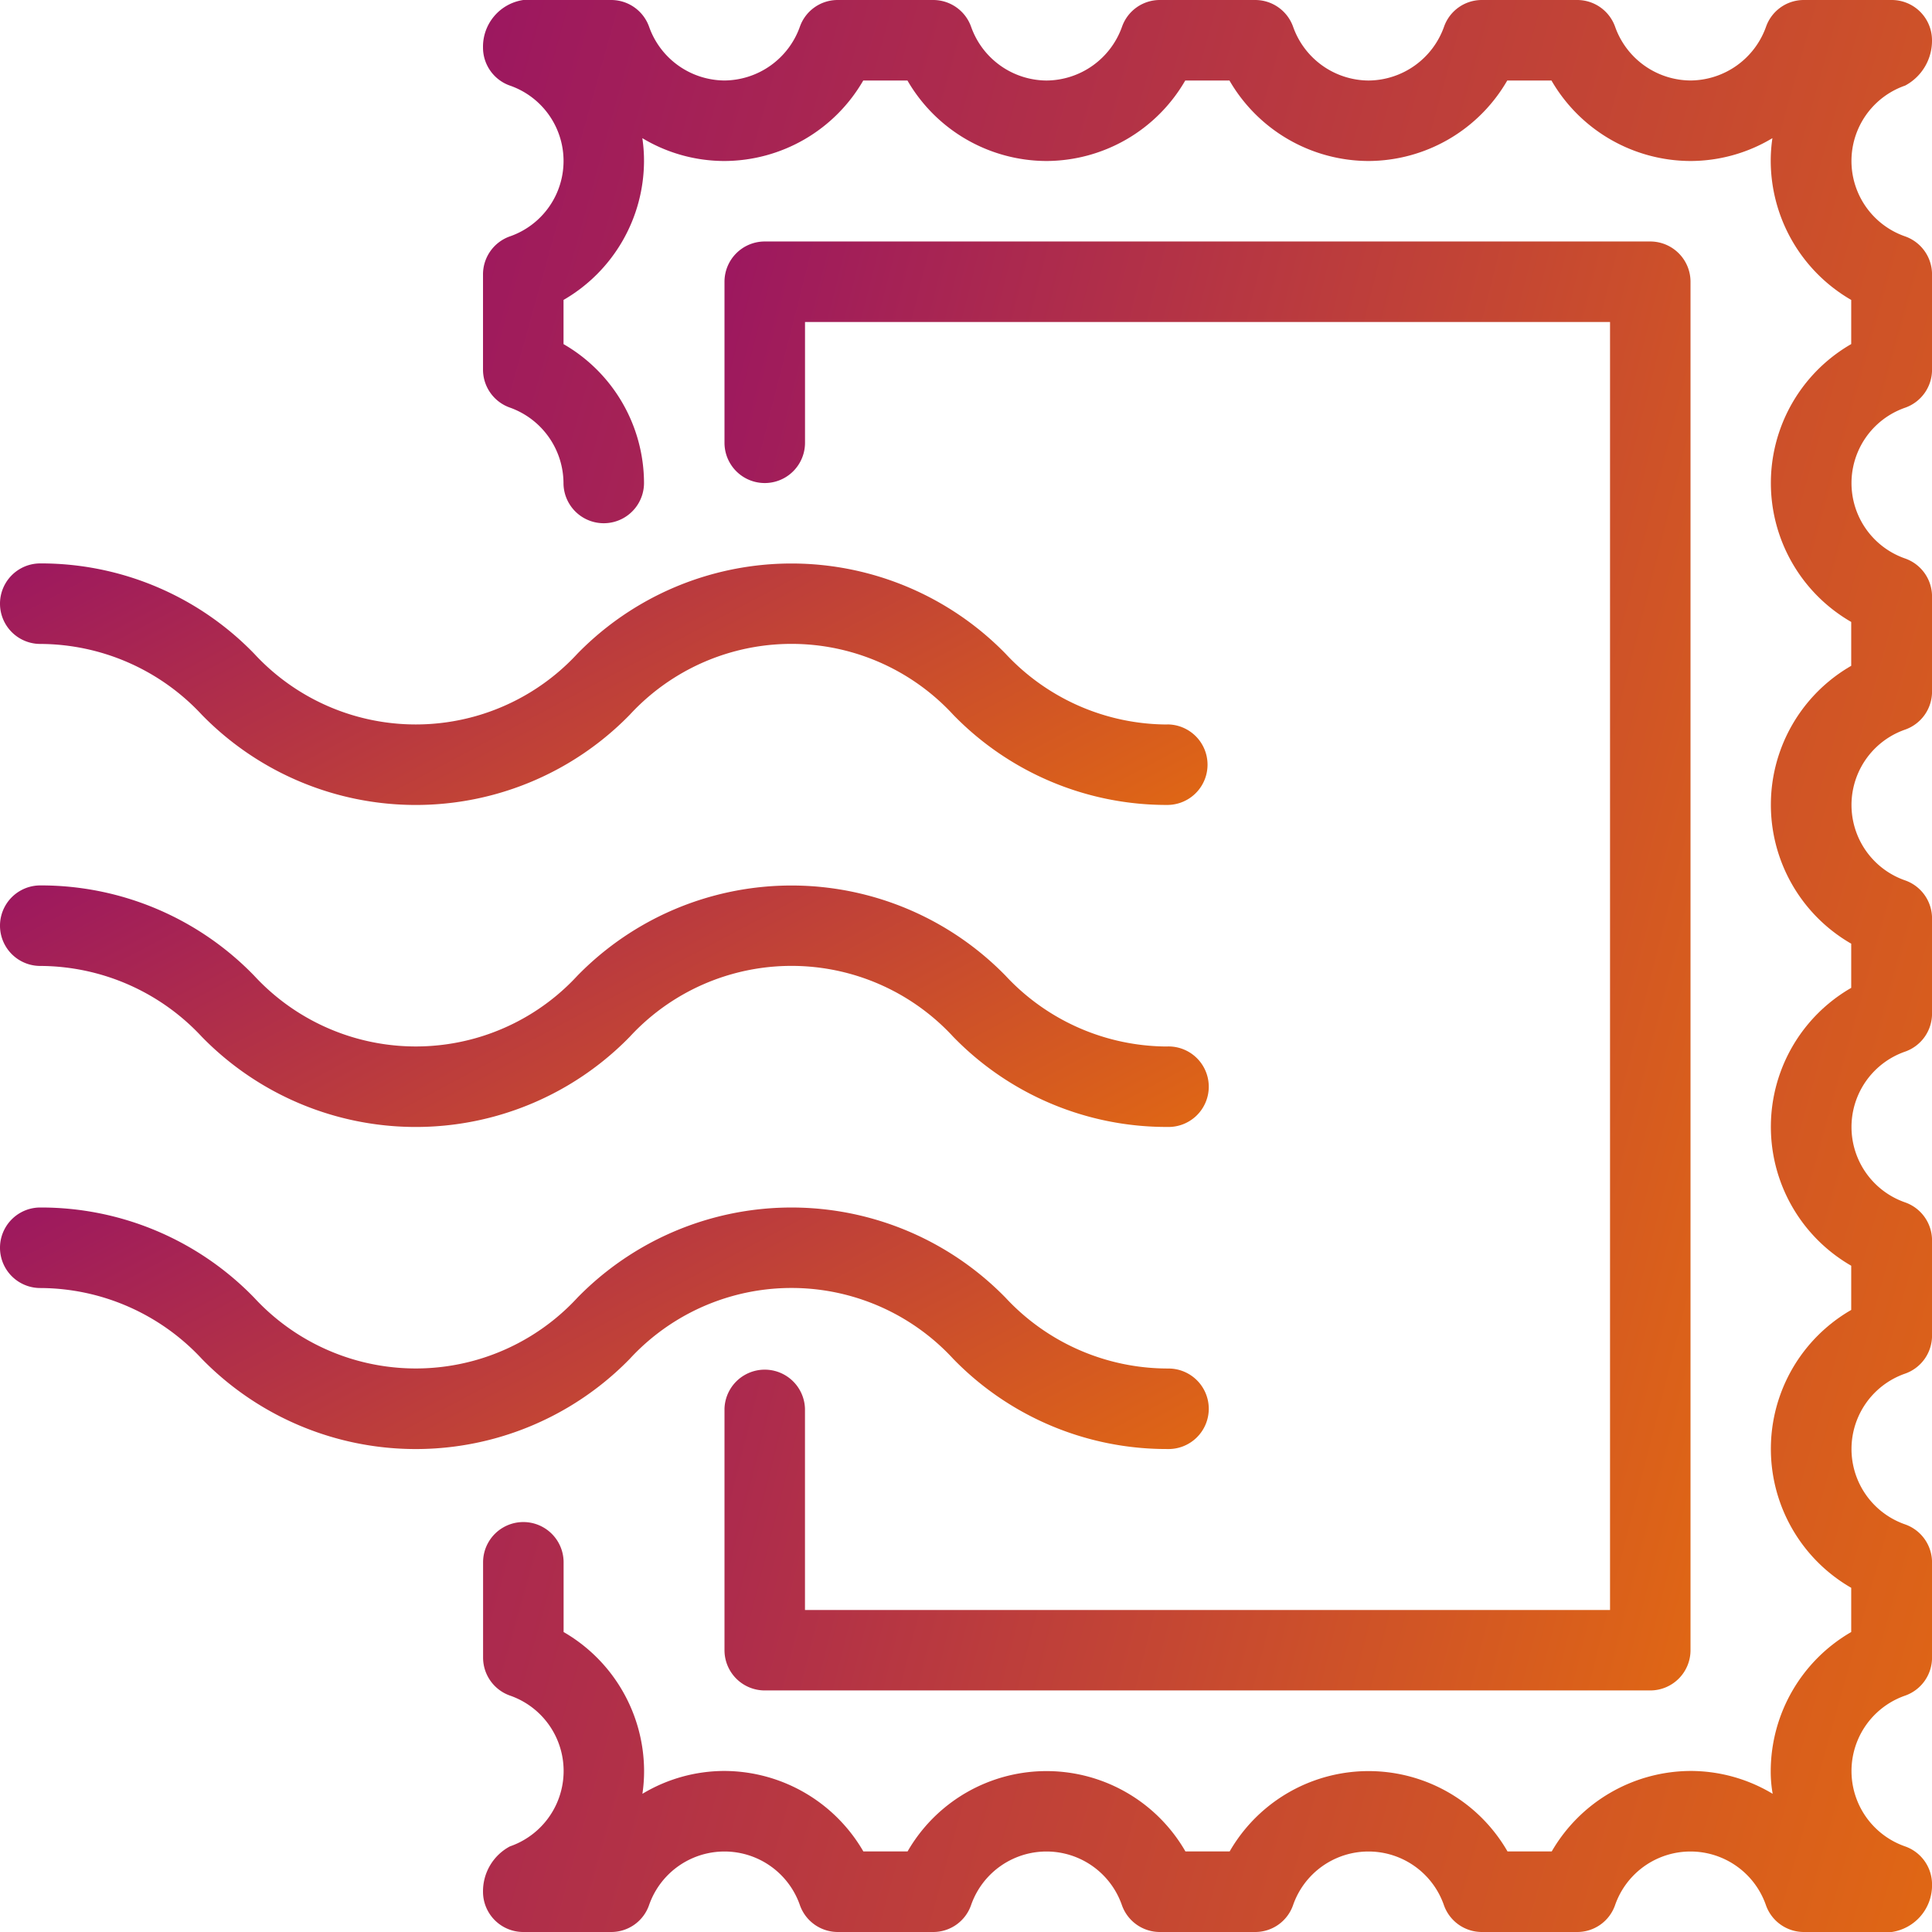 <?xml version="1.0" encoding="UTF-8"?> <svg xmlns="http://www.w3.org/2000/svg" xmlns:xlink="http://www.w3.org/1999/xlink" width="51.827" height="51.827" viewBox="0 0 51.827 51.827"><defs><style>.a{fill:url(#a);}</style><linearGradient id="a" x1="-0.308" y1="0.133" x2="1.443" y2="0.792" gradientUnits="objectBoundingBox"><stop offset="0" stop-color="#8f086e"></stop><stop offset="1" stop-color="#f27c00"></stop></linearGradient></defs><g transform="translate(12.957)"><path class="a" d="M166.151,6.342a2.141,2.141,0,0,1,0-4.047,1.363,1.363,0,0,0,.719-1.216A1.08,1.08,0,0,0,165.791,0h-2.358a1.074,1.074,0,0,0-1.015.717,2.166,2.166,0,0,1-2.026,1.442A2.161,2.161,0,0,1,158.369.717,1.079,1.079,0,0,0,157.352,0h-2.557a1.074,1.074,0,0,0-1.015.717,2.166,2.166,0,0,1-2.026,1.443A2.161,2.161,0,0,1,149.731.717,1.079,1.079,0,0,0,148.714,0h-2.557a1.074,1.074,0,0,0-1.015.717,2.166,2.166,0,0,1-2.026,1.443A2.161,2.161,0,0,1,141.093.717,1.079,1.079,0,0,0,140.076,0h-2.557A1.074,1.074,0,0,0,136.5.717a2.166,2.166,0,0,1-2.025,1.442A2.161,2.161,0,0,1,132.455.717,1.079,1.079,0,0,0,131.438,0H129.08A1.266,1.266,0,0,0,128,1.278a1.08,1.08,0,0,0,.719,1.017,2.141,2.141,0,0,1,0,4.047A1.08,1.08,0,0,0,128,7.359V9.916a1.08,1.08,0,0,0,.719,1.017,2.162,2.162,0,0,1,1.44,2.023,1.08,1.08,0,0,0,2.16,0,4.311,4.311,0,0,0-2.159-3.725V8.046a4.317,4.317,0,0,0,2.159-3.727,4.116,4.116,0,0,0-.045-.613,4.277,4.277,0,0,0,2.2.613A4.317,4.317,0,0,0,138.2,2.16h1.186a4.323,4.323,0,0,0,3.727,2.159,4.317,4.317,0,0,0,3.725-2.159h1.186a4.323,4.323,0,0,0,3.727,2.159,4.317,4.317,0,0,0,3.725-2.159h1.186a4.323,4.323,0,0,0,3.727,2.159,4.277,4.277,0,0,0,2.2-.613,4.118,4.118,0,0,0-.045.613,4.317,4.317,0,0,0,2.159,3.727V9.23a4.3,4.3,0,0,0,0,7.454v1.177a4.3,4.3,0,0,0,0,7.454V26.5a4.3,4.3,0,0,0,0,7.454v1.186a4.3,4.3,0,0,0,0,7.454v1.186a4.317,4.317,0,0,0-2.159,3.727,3.405,3.405,0,0,0,.052.613,4.277,4.277,0,0,0-2.2-.613,4.323,4.323,0,0,0-3.727,2.159h-1.186a4.3,4.3,0,0,0-7.454,0h-1.186a4.3,4.3,0,0,0-7.454,0h-1.186a4.323,4.323,0,0,0-3.727-2.159,4.277,4.277,0,0,0-2.2.613,4.119,4.119,0,0,0,.045-.613,4.317,4.317,0,0,0-2.159-3.727v-1.87a1.08,1.08,0,1,0-2.16,0v2.557a1.08,1.08,0,0,0,.719,1.017,2.141,2.141,0,0,1,0,4.047A1.363,1.363,0,0,0,128,50.747a1.08,1.08,0,0,0,1.08,1.08h2.358a1.074,1.074,0,0,0,1.015-.717,2.142,2.142,0,0,1,4.049,0,1.079,1.079,0,0,0,1.017.717h2.557a1.074,1.074,0,0,0,1.015-.717,2.142,2.142,0,0,1,4.049,0,1.079,1.079,0,0,0,1.017.717h2.557a1.074,1.074,0,0,0,1.015-.717,2.142,2.142,0,0,1,4.049,0,1.079,1.079,0,0,0,1.017.717h2.557a1.074,1.074,0,0,0,1.015-.717,2.142,2.142,0,0,1,4.049,0,1.079,1.079,0,0,0,1.017.717h2.358a1.266,1.266,0,0,0,1.08-1.278,1.08,1.08,0,0,0-.719-1.017,2.141,2.141,0,0,1,0-4.047,1.08,1.08,0,0,0,.719-1.017V41.911a1.08,1.08,0,0,0-.719-1.017,2.141,2.141,0,0,1,0-4.047,1.08,1.08,0,0,0,.719-1.017V33.273a1.08,1.08,0,0,0-.719-1.017,2.141,2.141,0,0,1,0-4.047,1.08,1.08,0,0,0,.719-1.017V24.635a1.08,1.08,0,0,0-.719-1.017,2.141,2.141,0,0,1,0-4.047,1.08,1.08,0,0,0,.719-1.017V16a1.08,1.08,0,0,0-.719-1.017,2.141,2.141,0,0,1,0-4.047,1.08,1.08,0,0,0,.719-1.017V7.359A1.081,1.081,0,0,0,166.151,6.342Z" transform="translate(-128)"></path></g><g transform="translate(19.435 6.478)"><path class="a" d="M216.834,64H193.08A1.08,1.08,0,0,0,192,65.08V69.4a1.08,1.08,0,0,0,2.16,0V66.16h21.595v34.551H194.159v-5.4a1.08,1.08,0,0,0-2.159,0v6.478a1.08,1.08,0,0,0,1.08,1.08h23.754a1.08,1.08,0,0,0,1.08-1.08V65.08A1.08,1.08,0,0,0,216.834,64Z" transform="translate(-192 -64)"></path></g><g transform="translate(0 15.116)"><path class="a" d="M31.312,153.652a5.94,5.94,0,0,1-4.338-1.9,8.025,8.025,0,0,0-11.484,0,5.9,5.9,0,0,1-8.672,0,7.958,7.958,0,0,0-5.738-2.421,1.08,1.08,0,0,0,0,2.16,5.941,5.941,0,0,1,4.334,1.9,8.018,8.018,0,0,0,11.48,0,5.9,5.9,0,0,1,8.677,0,7.973,7.973,0,0,0,5.742,2.419,1.08,1.08,0,1,0,0-2.16Z" transform="translate(0 -149.333)"></path></g><g transform="translate(0 23.754)"><path class="a" d="M31.312,238.985a5.94,5.94,0,0,1-4.338-1.9,8.025,8.025,0,0,0-11.484,0,5.9,5.9,0,0,1-8.672,0,7.958,7.958,0,0,0-5.738-2.421,1.08,1.08,0,0,0,0,2.16,5.941,5.941,0,0,1,4.334,1.9,8.018,8.018,0,0,0,11.48,0,5.9,5.9,0,0,1,8.677,0,7.973,7.973,0,0,0,5.742,2.419,1.08,1.08,0,1,0,0-2.159Z" transform="translate(0 -234.666)"></path></g><g transform="translate(0 32.392)"><path class="a" d="M31.312,324.319a5.941,5.941,0,0,1-4.338-1.9,8.025,8.025,0,0,0-11.484,0,5.9,5.9,0,0,1-8.672,0A7.958,7.958,0,0,0,1.08,320a1.08,1.08,0,0,0,0,2.16,5.941,5.941,0,0,1,4.334,1.9,8.018,8.018,0,0,0,11.48,0,5.9,5.9,0,0,1,8.677,0,7.973,7.973,0,0,0,5.742,2.419,1.08,1.08,0,1,0,0-2.159Z" transform="translate(0 -320)"></path></g></svg> 